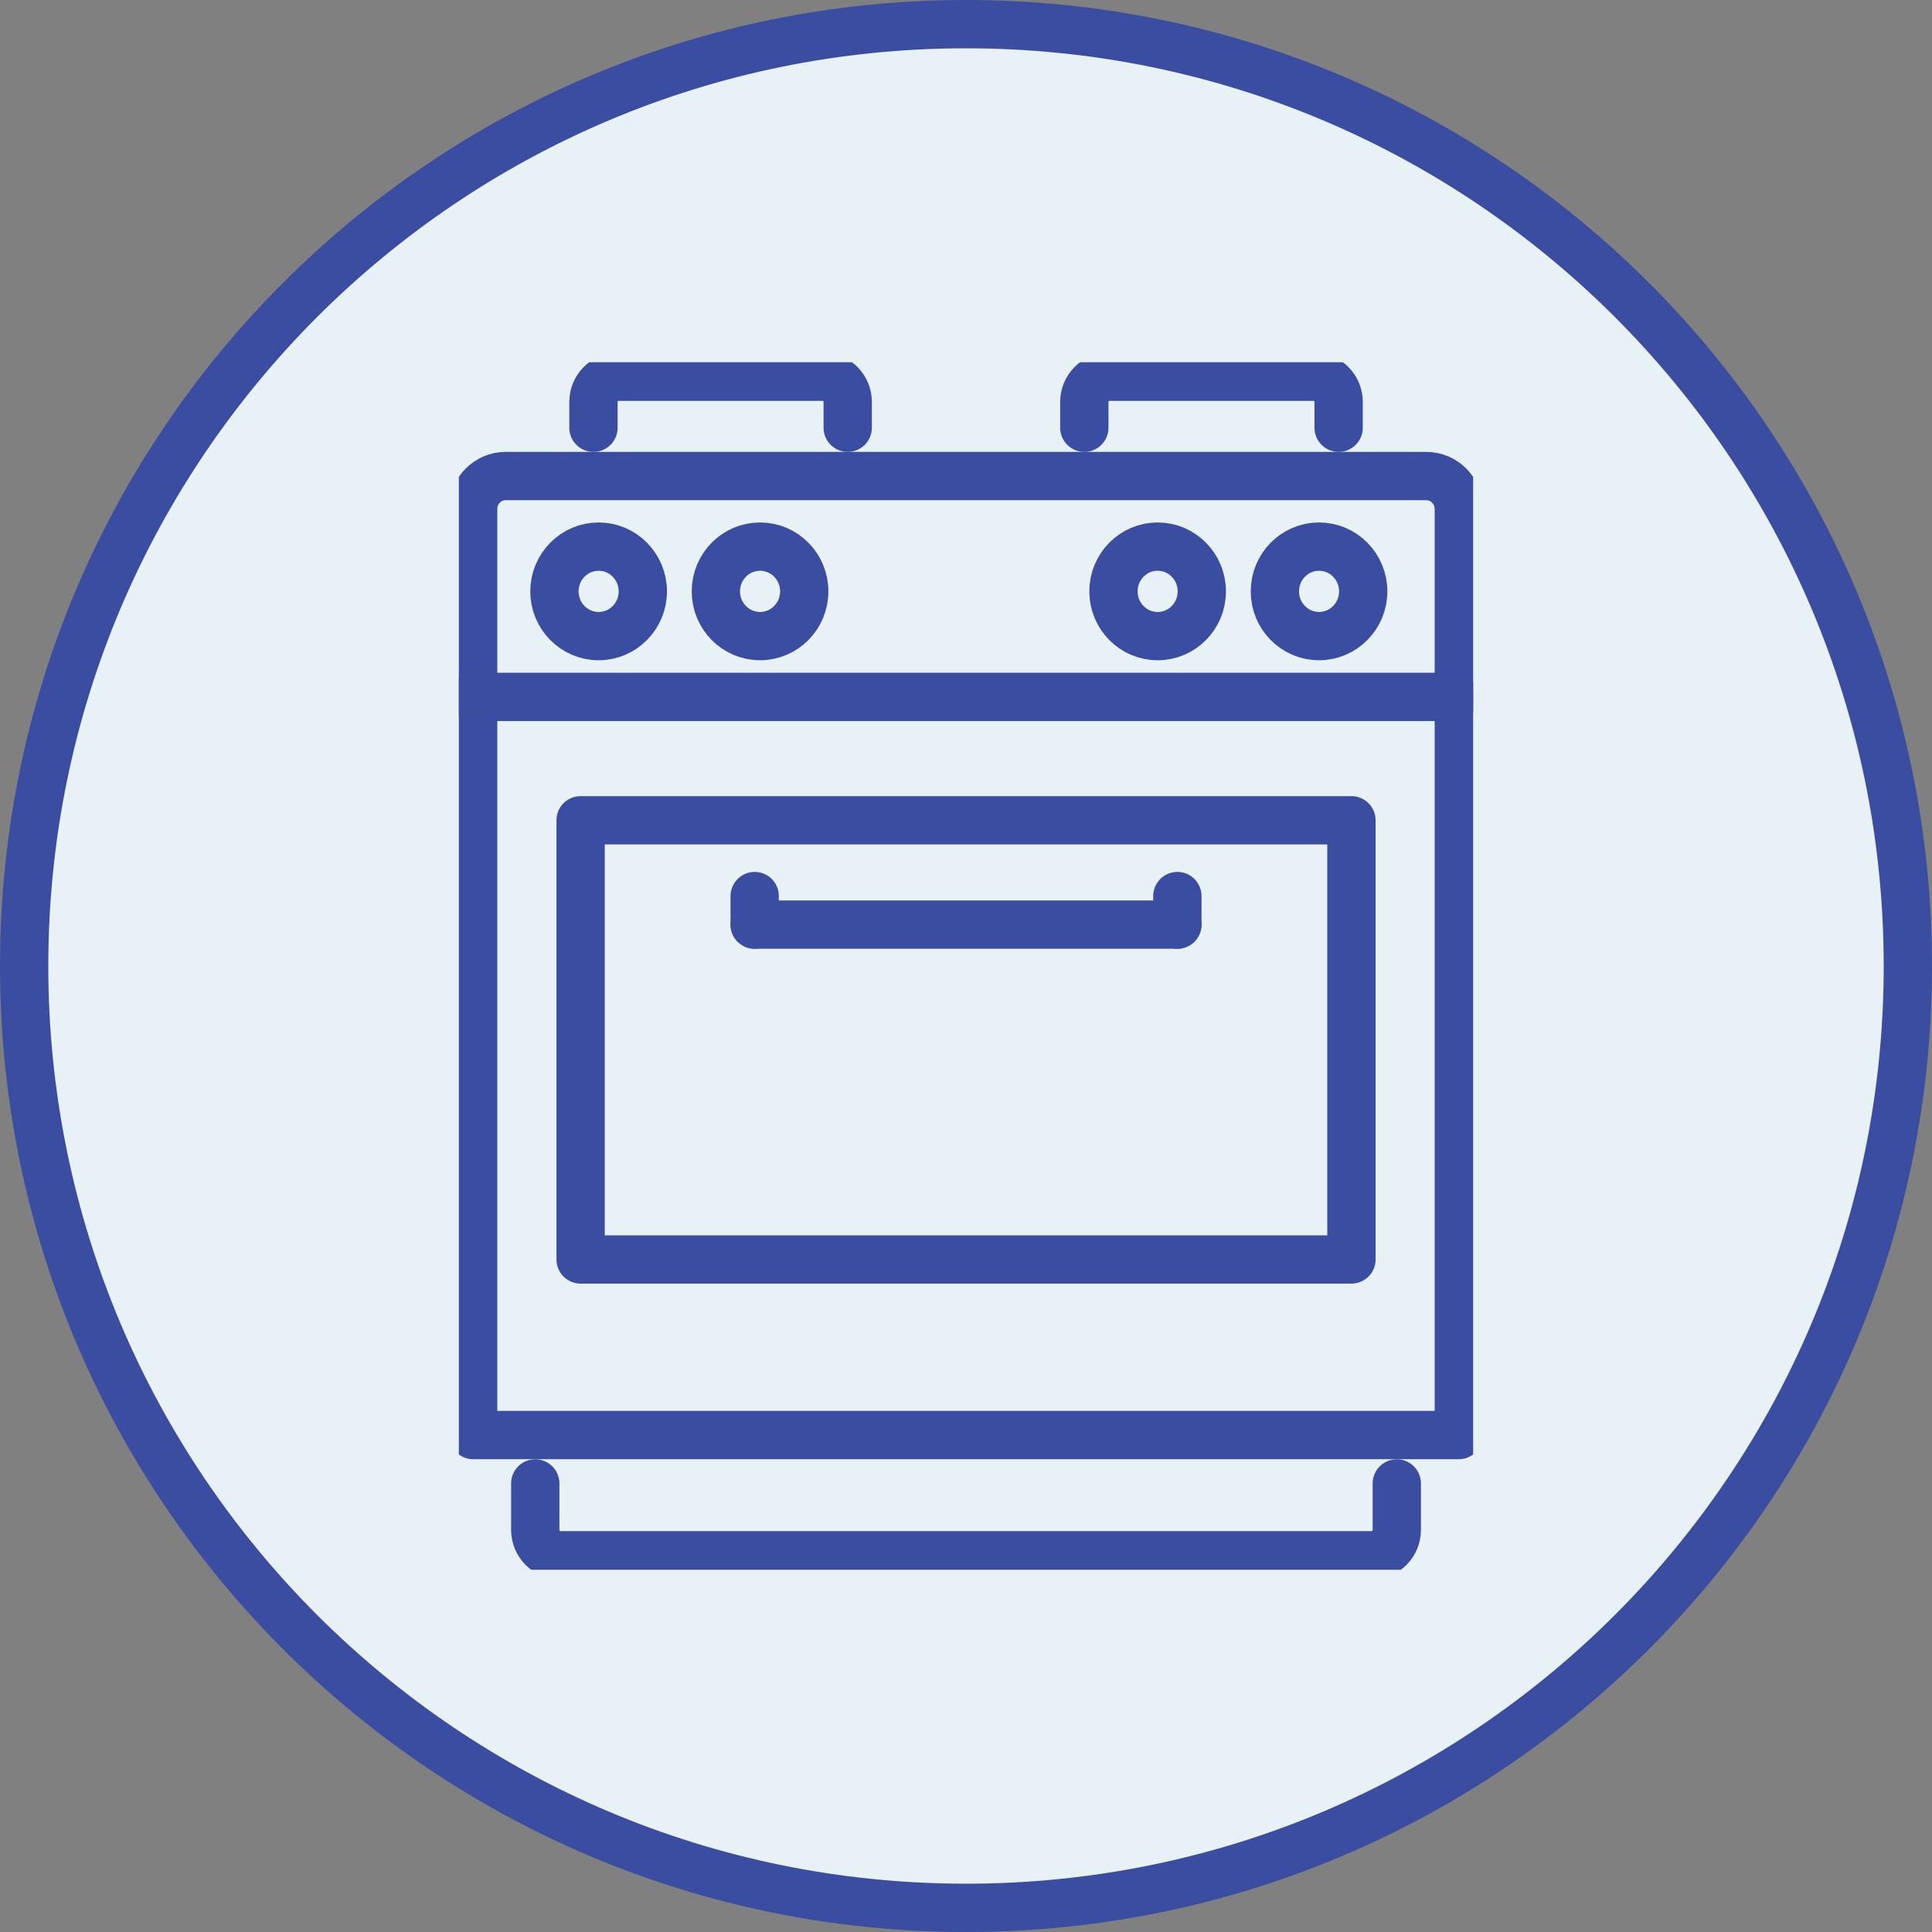 <svg width="40" height="40" viewBox="0 0 40 40" fill="none" xmlns="http://www.w3.org/2000/svg">
<rect x="0" y="0" width="40" height="40" fill="#808080" stroke="none"/>
<path d="M20 0.5C30.77 0.5 39.5 9.23 39.5 20C39.5 30.77 30.77 39.5 20 39.5C9.23 39.5 0.5 30.77 0.5 20C0.5 9.23 9.23 0.5 20 0.5Z" fill="#E8F1F6"/>
<path d="M20 0.5C30.77 0.5 39.5 9.23 39.5 20C39.5 30.77 30.77 39.5 20 39.5C9.23 39.5 0.5 30.77 0.5 20C0.5 9.23 9.23 0.5 20 0.5Z" stroke="#3B4DA0" stroke-linecap="round"/>
<g clip-path="url(#clip0_1253_97847)">
<path d="M10.469 9.856H29.53C29.902 9.856 30.203 10.162 30.203 10.538V29.711H9.796V10.538C9.796 10.162 10.097 9.856 10.469 9.856Z" stroke="#3B4DA0" stroke-linecap="round" stroke-linejoin="round"/>
<path d="M17.551 8.856V8.321C17.551 8.033 17.321 7.8 17.037 7.8H12.802C12.517 7.8 12.287 8.033 12.287 8.321V8.856" stroke="#3B4DA0" stroke-linecap="round" stroke-linejoin="round"/>
<path d="M27.715 8.856V8.321C27.715 8.033 27.484 7.8 27.2 7.8H22.965C22.68 7.8 22.45 8.033 22.45 8.321V8.856" stroke="#3B4DA0" stroke-linecap="round" stroke-linejoin="round"/>
<path d="M9.796 14.429H30.104" stroke="#3B4DA0" stroke-linecap="round" stroke-linejoin="round"/>
<path d="M12.394 13.17C12.899 13.17 13.309 12.755 13.309 12.244C13.309 11.732 12.899 11.317 12.394 11.317C11.889 11.317 11.479 11.732 11.479 12.244C11.479 12.755 11.889 13.17 12.394 13.17Z" stroke="#3B4DA0" stroke-linecap="round" stroke-linejoin="round"/>
<path d="M15.736 13.17C16.241 13.17 16.651 12.755 16.651 12.244C16.651 11.732 16.241 11.317 15.736 11.317C15.231 11.317 14.821 11.732 14.821 12.244C14.821 12.755 15.231 13.17 15.736 13.17Z" stroke="#3B4DA0" stroke-linecap="round" stroke-linejoin="round"/>
<path d="M23.968 13.17C24.473 13.17 24.882 12.755 24.882 12.244C24.882 11.732 24.473 11.317 23.968 11.317C23.462 11.317 23.053 11.732 23.053 12.244C23.053 12.755 23.462 13.17 23.968 13.17Z" stroke="#3B4DA0" stroke-linecap="round" stroke-linejoin="round"/>
<path d="M27.309 13.17C27.814 13.17 28.224 12.755 28.224 12.244C28.224 11.732 27.814 11.317 27.309 11.317C26.804 11.317 26.395 11.732 26.395 12.244C26.395 12.755 26.804 13.17 27.309 13.17Z" stroke="#3B4DA0" stroke-linecap="round" stroke-linejoin="round"/>
<path d="M27.98 16.983H12.021V26.076H27.98V16.983Z" stroke="#3B4DA0" stroke-linecap="round" stroke-linejoin="round"/>
<path d="M28.919 30.713V31.674C28.919 31.964 28.687 32.2 28.399 32.2H11.602C11.315 32.2 11.082 31.965 11.082 31.674V30.713" stroke="#3B4DA0" stroke-linecap="round" stroke-linejoin="round"/>
<path d="M15.625 19.143H24.375" stroke="#3B4DA0" stroke-linecap="round" stroke-linejoin="round"/>
<path d="M15.625 19.143V18.552" stroke="#3B4DA0" stroke-linecap="round" stroke-linejoin="round"/>
<path d="M24.376 19.143V18.552" stroke="#3B4DA0" stroke-linecap="round" stroke-linejoin="round"/>
</g>
<defs>
<clipPath id="clip0_1253_97847">
<rect width="21" height="25" fill="white" transform="translate(9.5 7.5)"/>
</clipPath>
</defs>
</svg>
